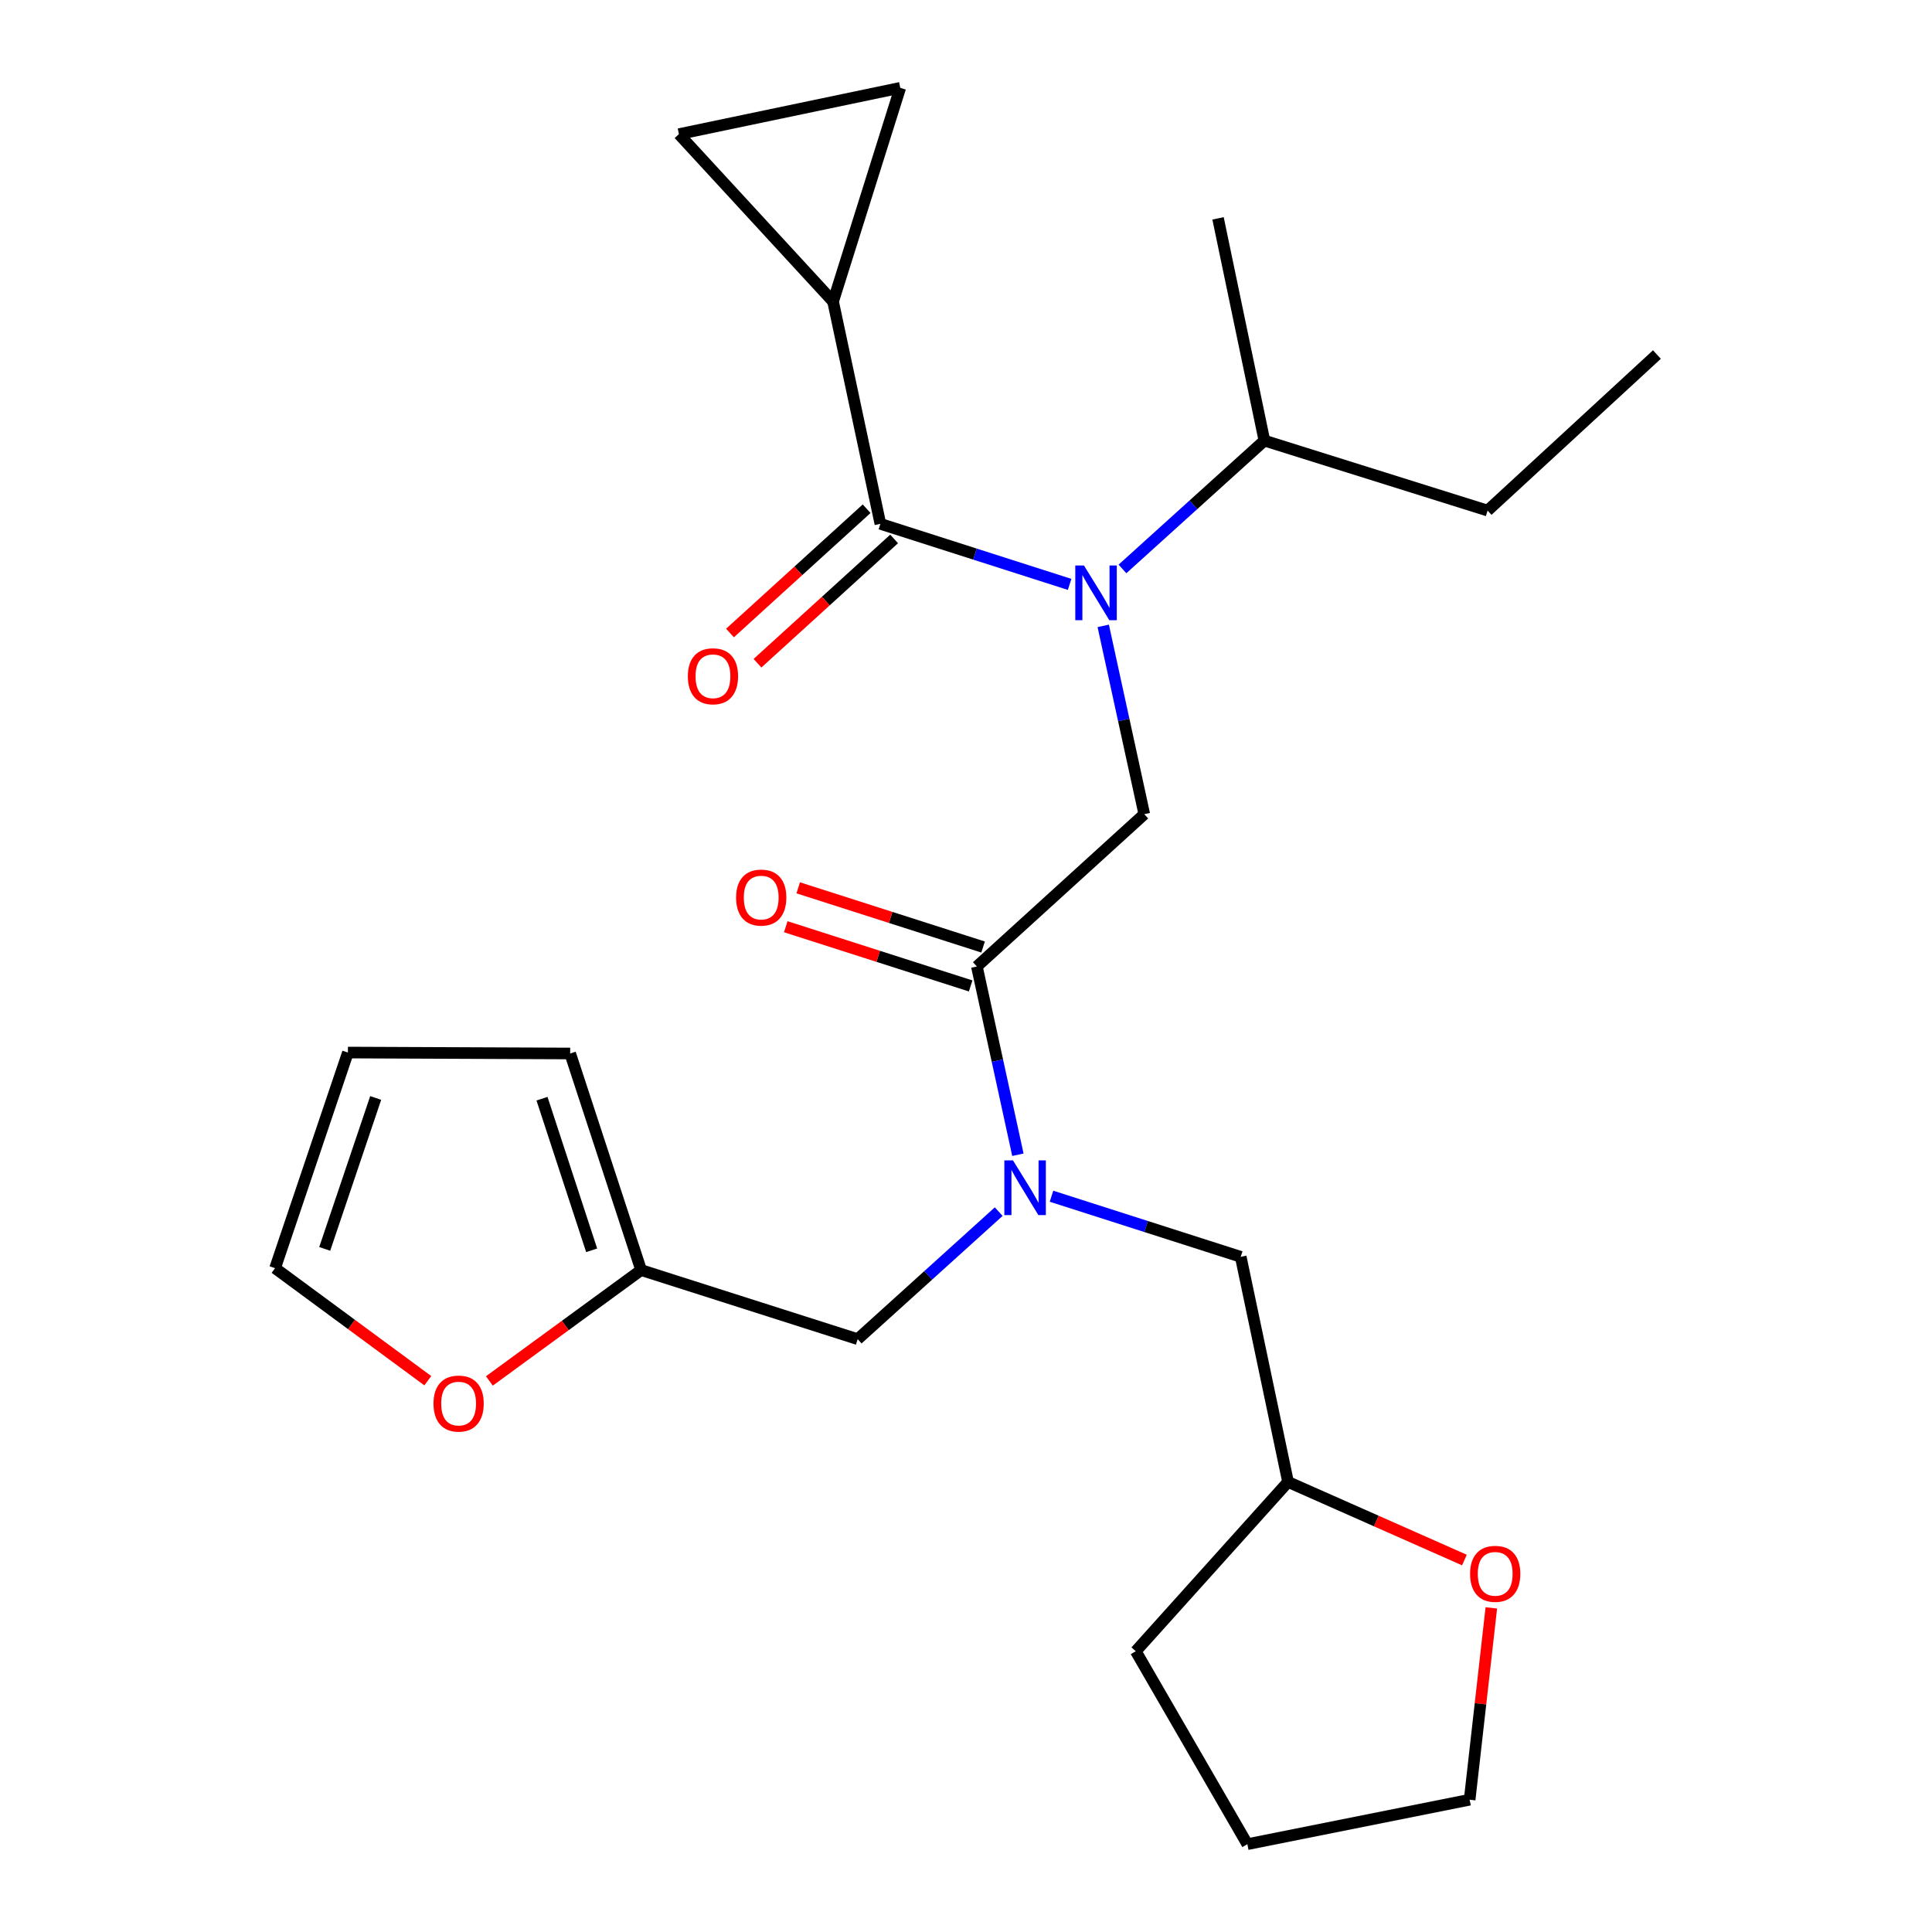 <?xml version='1.0' encoding='iso-8859-1'?>
<svg version='1.1' baseProfile='full'
              xmlns='http://www.w3.org/2000/svg'
                      xmlns:rdkit='http://www.rdkit.org/xml'
                      xmlns:xlink='http://www.w3.org/1999/xlink'
                  xml:space='preserve'
width='1000px' height='1000px' viewBox='0 0 1000 1000'>
<!-- END OF HEADER -->
<rect style='opacity:1.0;fill:#FFFFFF;stroke:none' width='1000' height='1000' x='0' y='0'> </rect>
<path class='bond-0' d='M 455.681,271.136 L 504.659,286.809' style='fill:none;fill-rule:evenodd;stroke:#000000;stroke-width:6px;stroke-linecap:butt;stroke-linejoin:miter;stroke-opacity:1' />
<path class='bond-0' d='M 504.659,286.809 L 553.636,302.482' style='fill:none;fill-rule:evenodd;stroke:#0000FF;stroke-width:6px;stroke-linecap:butt;stroke-linejoin:miter;stroke-opacity:1' />
<path class='bond-4' d='M 455.681,271.136 L 431.202,156.081' style='fill:none;fill-rule:evenodd;stroke:#000000;stroke-width:6px;stroke-linecap:butt;stroke-linejoin:miter;stroke-opacity:1' />
<path class='bond-10' d='M 448.568,263.315 L 413.206,295.48' style='fill:none;fill-rule:evenodd;stroke:#000000;stroke-width:6px;stroke-linecap:butt;stroke-linejoin:miter;stroke-opacity:1' />
<path class='bond-10' d='M 413.206,295.48 L 377.844,327.644' style='fill:none;fill-rule:evenodd;stroke:#FF0000;stroke-width:6px;stroke-linecap:butt;stroke-linejoin:miter;stroke-opacity:1' />
<path class='bond-10' d='M 462.795,278.956 L 427.433,311.121' style='fill:none;fill-rule:evenodd;stroke:#000000;stroke-width:6px;stroke-linecap:butt;stroke-linejoin:miter;stroke-opacity:1' />
<path class='bond-10' d='M 427.433,311.121 L 392.071,343.285' style='fill:none;fill-rule:evenodd;stroke:#FF0000;stroke-width:6px;stroke-linecap:butt;stroke-linejoin:miter;stroke-opacity:1' />
<path class='bond-2' d='M 571.032,323.947 L 581.655,372.682' style='fill:none;fill-rule:evenodd;stroke:#0000FF;stroke-width:6px;stroke-linecap:butt;stroke-linejoin:miter;stroke-opacity:1' />
<path class='bond-2' d='M 581.655,372.682 L 592.279,421.417' style='fill:none;fill-rule:evenodd;stroke:#000000;stroke-width:6px;stroke-linecap:butt;stroke-linejoin:miter;stroke-opacity:1' />
<path class='bond-17' d='M 580.983,294.488 L 617.718,261.269' style='fill:none;fill-rule:evenodd;stroke:#0000FF;stroke-width:6px;stroke-linecap:butt;stroke-linejoin:miter;stroke-opacity:1' />
<path class='bond-17' d='M 617.718,261.269 L 654.452,228.05' style='fill:none;fill-rule:evenodd;stroke:#000000;stroke-width:6px;stroke-linecap:butt;stroke-linejoin:miter;stroke-opacity:1' />
<path class='bond-1' d='M 505.626,500.247 L 592.279,421.417' style='fill:none;fill-rule:evenodd;stroke:#000000;stroke-width:6px;stroke-linecap:butt;stroke-linejoin:miter;stroke-opacity:1' />
<path class='bond-3' d='M 505.626,500.247 L 516.245,548.97' style='fill:none;fill-rule:evenodd;stroke:#000000;stroke-width:6px;stroke-linecap:butt;stroke-linejoin:miter;stroke-opacity:1' />
<path class='bond-3' d='M 516.245,548.97 L 526.863,597.694' style='fill:none;fill-rule:evenodd;stroke:#0000FF;stroke-width:6px;stroke-linecap:butt;stroke-linejoin:miter;stroke-opacity:1' />
<path class='bond-12' d='M 508.85,490.179 L 461.003,474.857' style='fill:none;fill-rule:evenodd;stroke:#000000;stroke-width:6px;stroke-linecap:butt;stroke-linejoin:miter;stroke-opacity:1' />
<path class='bond-12' d='M 461.003,474.857 L 413.156,459.536' style='fill:none;fill-rule:evenodd;stroke:#FF0000;stroke-width:6px;stroke-linecap:butt;stroke-linejoin:miter;stroke-opacity:1' />
<path class='bond-12' d='M 502.403,510.315 L 454.555,494.993' style='fill:none;fill-rule:evenodd;stroke:#000000;stroke-width:6px;stroke-linecap:butt;stroke-linejoin:miter;stroke-opacity:1' />
<path class='bond-12' d='M 454.555,494.993 L 406.708,479.672' style='fill:none;fill-rule:evenodd;stroke:#FF0000;stroke-width:6px;stroke-linecap:butt;stroke-linejoin:miter;stroke-opacity:1' />
<path class='bond-8' d='M 516.927,627.138 L 480.431,660.141' style='fill:none;fill-rule:evenodd;stroke:#0000FF;stroke-width:6px;stroke-linecap:butt;stroke-linejoin:miter;stroke-opacity:1' />
<path class='bond-8' d='M 480.431,660.141 L 443.935,693.144' style='fill:none;fill-rule:evenodd;stroke:#000000;stroke-width:6px;stroke-linecap:butt;stroke-linejoin:miter;stroke-opacity:1' />
<path class='bond-11' d='M 544.257,619.162 L 593.229,634.845' style='fill:none;fill-rule:evenodd;stroke:#0000FF;stroke-width:6px;stroke-linecap:butt;stroke-linejoin:miter;stroke-opacity:1' />
<path class='bond-11' d='M 593.229,634.845 L 642.2,650.528' style='fill:none;fill-rule:evenodd;stroke:#000000;stroke-width:6px;stroke-linecap:butt;stroke-linejoin:miter;stroke-opacity:1' />
<path class='bond-5' d='M 431.202,156.081 L 465.971,45.455' style='fill:none;fill-rule:evenodd;stroke:#000000;stroke-width:6px;stroke-linecap:butt;stroke-linejoin:miter;stroke-opacity:1' />
<path class='bond-6' d='M 431.202,156.081 L 351.41,69.429' style='fill:none;fill-rule:evenodd;stroke:#000000;stroke-width:6px;stroke-linecap:butt;stroke-linejoin:miter;stroke-opacity:1' />
<path class='bond-25' d='M 465.971,45.455 L 351.41,69.429' style='fill:none;fill-rule:evenodd;stroke:#000000;stroke-width:6px;stroke-linecap:butt;stroke-linejoin:miter;stroke-opacity:1' />
<path class='bond-7' d='M 331.84,657.388 L 443.935,693.144' style='fill:none;fill-rule:evenodd;stroke:#000000;stroke-width:6px;stroke-linecap:butt;stroke-linejoin:miter;stroke-opacity:1' />
<path class='bond-9' d='M 331.84,657.388 L 292.571,686.081' style='fill:none;fill-rule:evenodd;stroke:#000000;stroke-width:6px;stroke-linecap:butt;stroke-linejoin:miter;stroke-opacity:1' />
<path class='bond-9' d='M 292.571,686.081 L 253.302,714.774' style='fill:none;fill-rule:evenodd;stroke:#FF0000;stroke-width:6px;stroke-linecap:butt;stroke-linejoin:miter;stroke-opacity:1' />
<path class='bond-13' d='M 331.84,657.388 L 295.122,545.282' style='fill:none;fill-rule:evenodd;stroke:#000000;stroke-width:6px;stroke-linecap:butt;stroke-linejoin:miter;stroke-opacity:1' />
<path class='bond-13' d='M 306.24,647.153 L 280.536,568.679' style='fill:none;fill-rule:evenodd;stroke:#000000;stroke-width:6px;stroke-linecap:butt;stroke-linejoin:miter;stroke-opacity:1' />
<path class='bond-14' d='M 221.427,714.654 L 181.906,685.528' style='fill:none;fill-rule:evenodd;stroke:#FF0000;stroke-width:6px;stroke-linecap:butt;stroke-linejoin:miter;stroke-opacity:1' />
<path class='bond-14' d='M 181.906,685.528 L 142.385,656.402' style='fill:none;fill-rule:evenodd;stroke:#000000;stroke-width:6px;stroke-linecap:butt;stroke-linejoin:miter;stroke-opacity:1' />
<path class='bond-18' d='M 642.2,650.528 L 666.691,767.051' style='fill:none;fill-rule:evenodd;stroke:#000000;stroke-width:6px;stroke-linecap:butt;stroke-linejoin:miter;stroke-opacity:1' />
<path class='bond-15' d='M 295.122,545.282 L 180.079,544.8' style='fill:none;fill-rule:evenodd;stroke:#000000;stroke-width:6px;stroke-linecap:butt;stroke-linejoin:miter;stroke-opacity:1' />
<path class='bond-27' d='M 142.385,656.402 L 180.079,544.8' style='fill:none;fill-rule:evenodd;stroke:#000000;stroke-width:6px;stroke-linecap:butt;stroke-linejoin:miter;stroke-opacity:1' />
<path class='bond-27' d='M 168.07,646.427 L 194.456,568.306' style='fill:none;fill-rule:evenodd;stroke:#000000;stroke-width:6px;stroke-linecap:butt;stroke-linejoin:miter;stroke-opacity:1' />
<path class='bond-16' d='M 757.98,807.475 L 712.336,787.263' style='fill:none;fill-rule:evenodd;stroke:#FF0000;stroke-width:6px;stroke-linecap:butt;stroke-linejoin:miter;stroke-opacity:1' />
<path class='bond-16' d='M 712.336,787.263 L 666.691,767.051' style='fill:none;fill-rule:evenodd;stroke:#000000;stroke-width:6px;stroke-linecap:butt;stroke-linejoin:miter;stroke-opacity:1' />
<path class='bond-19' d='M 771.91,832.234 L 766.298,881.884' style='fill:none;fill-rule:evenodd;stroke:#FF0000;stroke-width:6px;stroke-linecap:butt;stroke-linejoin:miter;stroke-opacity:1' />
<path class='bond-19' d='M 766.298,881.884 L 760.685,931.535' style='fill:none;fill-rule:evenodd;stroke:#000000;stroke-width:6px;stroke-linecap:butt;stroke-linejoin:miter;stroke-opacity:1' />
<path class='bond-20' d='M 654.452,228.05 L 769.976,264.276' style='fill:none;fill-rule:evenodd;stroke:#000000;stroke-width:6px;stroke-linecap:butt;stroke-linejoin:miter;stroke-opacity:1' />
<path class='bond-21' d='M 654.452,228.05 L 630.454,113.019' style='fill:none;fill-rule:evenodd;stroke:#000000;stroke-width:6px;stroke-linecap:butt;stroke-linejoin:miter;stroke-opacity:1' />
<path class='bond-22' d='M 666.691,767.051 L 587.874,854.679' style='fill:none;fill-rule:evenodd;stroke:#000000;stroke-width:6px;stroke-linecap:butt;stroke-linejoin:miter;stroke-opacity:1' />
<path class='bond-26' d='M 760.685,931.535 L 645.63,954.545' style='fill:none;fill-rule:evenodd;stroke:#000000;stroke-width:6px;stroke-linecap:butt;stroke-linejoin:miter;stroke-opacity:1' />
<path class='bond-23' d='M 769.976,264.276 L 857.615,183.508' style='fill:none;fill-rule:evenodd;stroke:#000000;stroke-width:6px;stroke-linecap:butt;stroke-linejoin:miter;stroke-opacity:1' />
<path class='bond-24' d='M 587.874,854.679 L 645.63,954.545' style='fill:none;fill-rule:evenodd;stroke:#000000;stroke-width:6px;stroke-linecap:butt;stroke-linejoin:miter;stroke-opacity:1' />
<path  class='atom-1' d='M 561.046 292.696
L 570.326 307.696
Q 571.246 309.176, 572.726 311.856
Q 574.206 314.536, 574.286 314.696
L 574.286 292.696
L 578.046 292.696
L 578.046 321.016
L 574.166 321.016
L 564.206 304.616
Q 563.046 302.696, 561.806 300.496
Q 560.606 298.296, 560.246 297.616
L 560.246 321.016
L 556.566 321.016
L 556.566 292.696
L 561.046 292.696
' fill='#0000FF'/>
<path  class='atom-4' d='M 524.327 600.625
L 533.607 615.625
Q 534.527 617.105, 536.007 619.785
Q 537.487 622.465, 537.567 622.625
L 537.567 600.625
L 541.327 600.625
L 541.327 628.945
L 537.447 628.945
L 527.487 612.545
Q 526.327 610.625, 525.087 608.425
Q 523.887 606.225, 523.527 605.545
L 523.527 628.945
L 519.847 628.945
L 519.847 600.625
L 524.327 600.625
' fill='#0000FF'/>
<path  class='atom-10' d='M 224.377 726.489
Q 224.377 719.689, 227.737 715.889
Q 231.097 712.089, 237.377 712.089
Q 243.657 712.089, 247.017 715.889
Q 250.377 719.689, 250.377 726.489
Q 250.377 733.369, 246.977 737.289
Q 243.577 741.169, 237.377 741.169
Q 231.137 741.169, 227.737 737.289
Q 224.377 733.409, 224.377 726.489
M 237.377 737.969
Q 241.697 737.969, 244.017 735.089
Q 246.377 732.169, 246.377 726.489
Q 246.377 720.929, 244.017 718.129
Q 241.697 715.289, 237.377 715.289
Q 233.057 715.289, 230.697 718.089
Q 228.377 720.889, 228.377 726.489
Q 228.377 732.209, 230.697 735.089
Q 233.057 737.969, 237.377 737.969
' fill='#FF0000'/>
<path  class='atom-11' d='M 356.029 350.033
Q 356.029 343.233, 359.389 339.433
Q 362.749 335.633, 369.029 335.633
Q 375.309 335.633, 378.669 339.433
Q 382.029 343.233, 382.029 350.033
Q 382.029 356.913, 378.629 360.833
Q 375.229 364.713, 369.029 364.713
Q 362.789 364.713, 359.389 360.833
Q 356.029 356.953, 356.029 350.033
M 369.029 361.513
Q 373.349 361.513, 375.669 358.633
Q 378.029 355.713, 378.029 350.033
Q 378.029 344.473, 375.669 341.673
Q 373.349 338.833, 369.029 338.833
Q 364.709 338.833, 362.349 341.633
Q 360.029 344.433, 360.029 350.033
Q 360.029 355.753, 362.349 358.633
Q 364.709 361.513, 369.029 361.513
' fill='#FF0000'/>
<path  class='atom-13' d='M 381.002 464.583
Q 381.002 457.783, 384.362 453.983
Q 387.722 450.183, 394.002 450.183
Q 400.282 450.183, 403.642 453.983
Q 407.002 457.783, 407.002 464.583
Q 407.002 471.463, 403.602 475.383
Q 400.202 479.263, 394.002 479.263
Q 387.762 479.263, 384.362 475.383
Q 381.002 471.503, 381.002 464.583
M 394.002 476.063
Q 398.322 476.063, 400.642 473.183
Q 403.002 470.263, 403.002 464.583
Q 403.002 459.023, 400.642 456.223
Q 398.322 453.383, 394.002 453.383
Q 389.682 453.383, 387.322 456.183
Q 385.002 458.983, 385.002 464.583
Q 385.002 470.303, 387.322 473.183
Q 389.682 476.063, 394.002 476.063
' fill='#FF0000'/>
<path  class='atom-17' d='M 760.911 814.61
Q 760.911 807.81, 764.271 804.01
Q 767.631 800.21, 773.911 800.21
Q 780.191 800.21, 783.551 804.01
Q 786.911 807.81, 786.911 814.61
Q 786.911 821.49, 783.511 825.41
Q 780.111 829.29, 773.911 829.29
Q 767.671 829.29, 764.271 825.41
Q 760.911 821.53, 760.911 814.61
M 773.911 826.09
Q 778.231 826.09, 780.551 823.21
Q 782.911 820.29, 782.911 814.61
Q 782.911 809.05, 780.551 806.25
Q 778.231 803.41, 773.911 803.41
Q 769.591 803.41, 767.231 806.21
Q 764.911 809.01, 764.911 814.61
Q 764.911 820.33, 767.231 823.21
Q 769.591 826.09, 773.911 826.09
' fill='#FF0000'/>
</svg>
